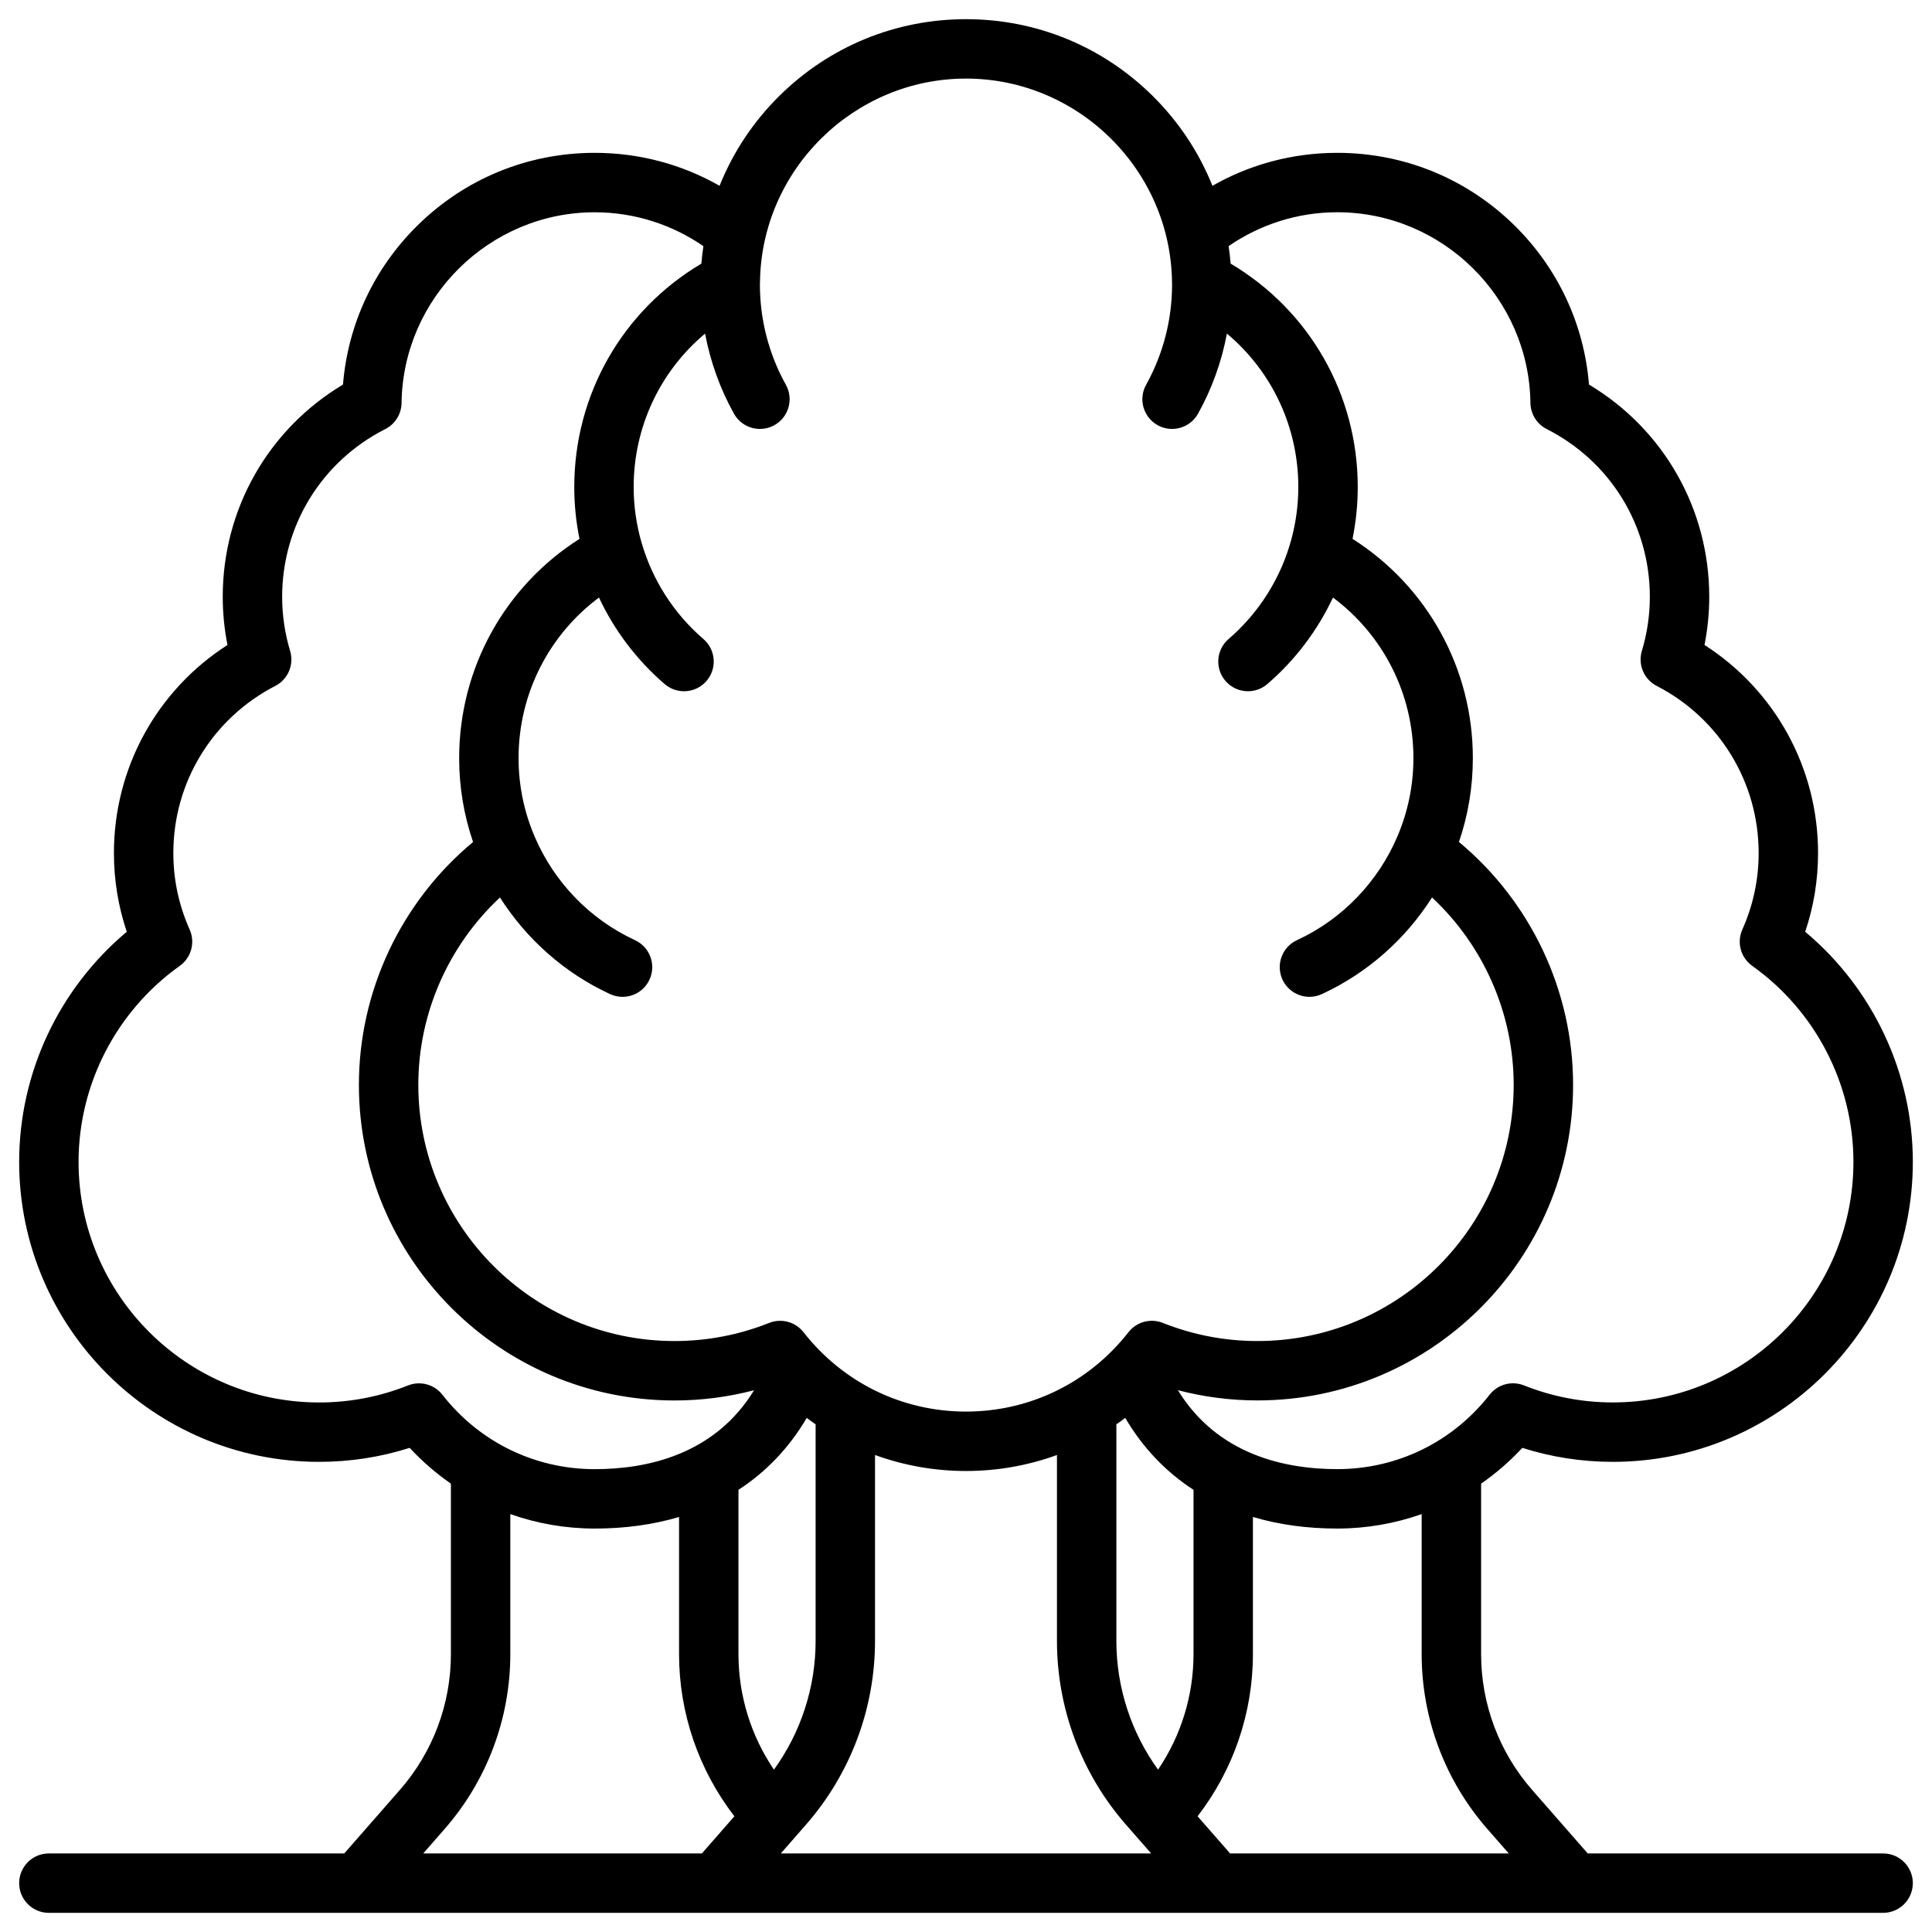 <?xml version="1.0" encoding="UTF-8"?>
<!-- Uploaded to: ICON Repo, www.iconrepo.com, Generator: ICON Repo Mixer Tools -->
<svg fill="#000000" width="800px" height="800px" version="1.1" viewBox="144 144 512 512" xmlns="http://www.w3.org/2000/svg">
 <path d="m643.05 635.18h-78.285l-14.746-16.852c-8.715-9.961-13.512-22.73-13.512-35.965v-45.18c3.934-2.734 7.602-5.898 10.926-9.484 7.754 2.461 15.801 3.707 23.992 3.707 43.836 0 79.496-35.664 79.496-79.5 0-23.574-10.562-45.938-28.527-60.98 2.266-6.711 3.41-13.711 3.41-20.879 0-22.523-11.387-43.117-30.094-55.125 0.836-4.203 1.258-8.48 1.258-12.781 0-23.266-12.098-44.406-31.867-56.227-1.297-15.938-8.18-30.738-19.66-42.086-12.605-12.461-29.309-19.324-47.039-19.324-11.785 0-23.117 3.039-33.094 8.734-3.547-8.848-8.895-16.957-15.867-23.848-13.246-13.098-30.805-20.309-49.438-20.309s-36.191 7.211-49.441 20.309c-6.973 6.891-12.32 15-15.867 23.848-9.977-5.695-21.309-8.734-33.094-8.734-17.727 0-34.434 6.863-47.039 19.324-11.484 11.352-18.363 26.152-19.664 42.09-19.77 11.82-31.867 32.961-31.867 56.227 0 4.301 0.422 8.578 1.258 12.781-18.707 12.008-30.094 32.602-30.094 55.125 0 7.168 1.145 14.168 3.41 20.879-17.965 15.039-28.523 37.402-28.523 60.977 0 43.836 35.664 79.5 79.5 79.5 8.195 0 16.242-1.246 23.992-3.707 3.32 3.586 6.992 6.75 10.926 9.484v45.18c0 13.234-4.801 26.008-13.512 35.965l-14.75 16.852h-78.285c-4.348 0-7.871 3.523-7.871 7.871s3.523 7.871 7.871 7.871h486.1c4.348 0 7.871-3.523 7.871-7.871s-3.523-7.871-7.871-7.871zm-144.65-434.93c27.863 0 50.82 22.668 51.18 50.531 0.039 2.93 1.699 5.598 4.312 6.922 16.859 8.543 27.332 25.574 27.332 44.441 0 4.867-0.711 9.703-2.113 14.363-1.09 3.633 0.559 7.523 3.93 9.262 16.664 8.594 27.02 25.562 27.02 44.277 0 7.047-1.453 13.871-4.324 20.289-1.531 3.422-0.434 7.449 2.621 9.625 16.793 11.965 26.82 31.383 26.82 51.945 0 35.152-28.602 63.754-63.754 63.754-8.105 0-16.027-1.516-23.551-4.512-3.25-1.293-6.961-0.285-9.113 2.469-9.793 12.531-24.5 19.719-40.359 19.719-13.93 0-31.793-3.848-42.242-20.918 6.863 1.793 13.922 2.711 21.086 2.711 46.121 0 83.641-37.52 83.641-83.641 0-24.906-11.203-48.531-30.25-64.355 2.445-7.144 3.684-14.598 3.684-22.234 0-23.773-12.07-45.504-31.887-58.098 0.918-4.512 1.383-9.109 1.383-13.734 0-24.527-12.793-46.809-33.688-59.207-0.121-1.559-0.312-3.102-0.535-4.637 8.227-5.652 18.156-8.973 28.809-8.973zm-158.7 338.57c7.363-4.781 13.457-11.172 18.094-19.059 0.773 0.582 1.555 1.152 2.352 1.699v57.398c0 12.301-3.891 24.227-11.047 34.121-6.09-8.996-9.398-19.645-9.398-30.609zm11.223 96.363 6.66-7.613c11.805-13.488 18.305-30.789 18.305-48.711v-49.27c7.609 2.769 15.738 4.242 24.109 4.242s16.5-1.473 24.109-4.238v49.27c0 17.922 6.5 35.223 18.305 48.711l6.656 7.609zm99.973-22.207c-7.156-9.891-11.047-21.816-11.047-34.117v-57.398c0.797-0.547 1.578-1.117 2.352-1.699 4.637 7.887 10.727 14.281 18.094 19.059v43.551c-0.004 10.965-3.309 21.613-9.398 30.605zm-105.49-394.25c0.379-29.723 24.867-53.902 54.594-53.902 29.723 0 54.215 24.18 54.594 53.902 0 0.141 0.016 0.613 0.016 0.711 0 9.285-2.379 18.457-6.875 26.523-2.117 3.797-0.754 8.59 3.043 10.711 1.215 0.676 2.527 0.996 3.828 0.996 2.762 0 5.441-1.457 6.883-4.039 3.688-6.609 6.262-13.793 7.656-21.223 11.887 9.961 18.922 24.691 18.922 40.66 0 4.711-0.629 9.391-1.859 13.926-2.754 10.145-8.484 19.348-16.621 26.359-3.293 2.836-3.664 7.809-0.828 11.102 1.555 1.805 3.754 2.734 5.965 2.734 1.816 0 3.648-0.629 5.133-1.906 7.449-6.414 13.324-14.25 17.398-22.93 13.324 9.938 21.316 25.562 21.316 42.547 0 7.215-1.445 14.207-4.266 20.812-5.09 11.898-14.453 21.828-26.594 27.441-3.945 1.824-5.664 6.504-3.84 10.449 1.332 2.875 4.176 4.57 7.148 4.57 1.105 0 2.231-0.234 3.301-0.73 12.199-5.644 22.219-14.652 29.184-25.605 13.676 12.77 21.637 30.754 21.637 49.656 0 37.438-30.457 67.895-67.895 67.895-8.629 0-17.07-1.617-25.082-4.805-3.25-1.293-6.961-0.289-9.113 2.469-10.445 13.367-26.137 21.031-43.051 21.031s-32.605-7.668-43.051-21.031c-1.523-1.953-3.832-3.027-6.203-3.027-0.977 0-1.961 0.18-2.91 0.559-8.012 3.188-16.453 4.805-25.082 4.805-37.438 0-67.895-30.457-67.895-67.895 0-18.902 7.961-36.891 21.637-49.656 6.965 10.953 16.977 19.965 29.18 25.609 1.07 0.496 2.195 0.73 3.301 0.73 2.973 0 5.82-1.691 7.148-4.57 1.824-3.945 0.105-8.625-3.84-10.449-12.098-5.598-21.441-15.469-26.539-27.32-2.859-6.641-4.32-13.68-4.32-20.938 0-16.98 7.988-32.605 21.309-42.543 4.078 8.676 9.957 16.512 17.402 22.922 1.488 1.281 3.316 1.91 5.137 1.91 2.215 0 4.41-0.926 5.969-2.734 2.836-3.297 2.465-8.266-0.828-11.102-7.914-6.82-13.543-15.715-16.383-25.527h-0.008c-1.383-4.793-2.094-9.758-2.094-14.758 0-15.969 7.039-30.699 18.926-40.66 1.395 7.426 3.969 14.609 7.656 21.223 1.441 2.582 4.121 4.039 6.883 4.039 1.297 0 2.613-0.32 3.828-0.996 3.797-2.117 5.16-6.91 3.043-10.711-4.5-8.066-6.879-17.238-6.879-26.523 0-0.098 0.016-0.57 0.02-0.711zm-93.277 292.43c-7.523 2.996-15.445 4.512-23.551 4.512-35.156 0-63.758-28.602-63.758-63.758 0-20.562 10.027-39.984 26.82-51.945 3.055-2.176 4.148-6.203 2.621-9.625-2.867-6.418-4.324-13.242-4.324-20.289 0-18.719 10.352-35.684 27.02-44.277 3.371-1.738 5.023-5.633 3.93-9.262-1.402-4.66-2.113-9.492-2.113-14.363 0-18.867 10.473-35.895 27.332-44.441 2.613-1.324 4.273-3.992 4.312-6.922 0.359-27.863 23.316-50.531 51.18-50.531 10.652 0 20.582 3.32 28.809 8.973-0.223 1.535-0.41 3.078-0.535 4.637-20.891 12.398-33.684 34.676-33.684 59.207 0 4.625 0.465 9.223 1.383 13.734-19.816 12.594-31.887 34.324-31.887 58.098 0 7.637 1.238 15.09 3.684 22.234-19.051 15.828-30.254 39.449-30.254 64.359 0 46.121 37.52 83.641 83.641 83.641 7.168 0 14.223-0.918 21.086-2.711-10.449 17.07-28.312 20.914-42.242 20.914-15.859 0-30.566-7.188-40.359-19.719-2.148-2.754-5.863-3.758-9.109-2.465zm9.699 117.54c11.227-12.828 17.41-29.285 17.41-46.332v-37.113c7.074 2.5 14.609 3.832 22.359 3.832 8.066 0 15.547-1.043 22.359-3.07v36.352c0 15.598 5.188 30.688 14.664 42.969l-8.613 9.848h-73.848zm208.16 6.484-8.617-9.848c9.477-12.281 14.664-27.371 14.664-42.969v-36.352c6.812 2.027 14.293 3.07 22.359 3.07 7.754 0 15.285-1.332 22.359-3.832v37.113c0 17.047 6.184 33.504 17.41 46.332l5.672 6.484z"/>
</svg>